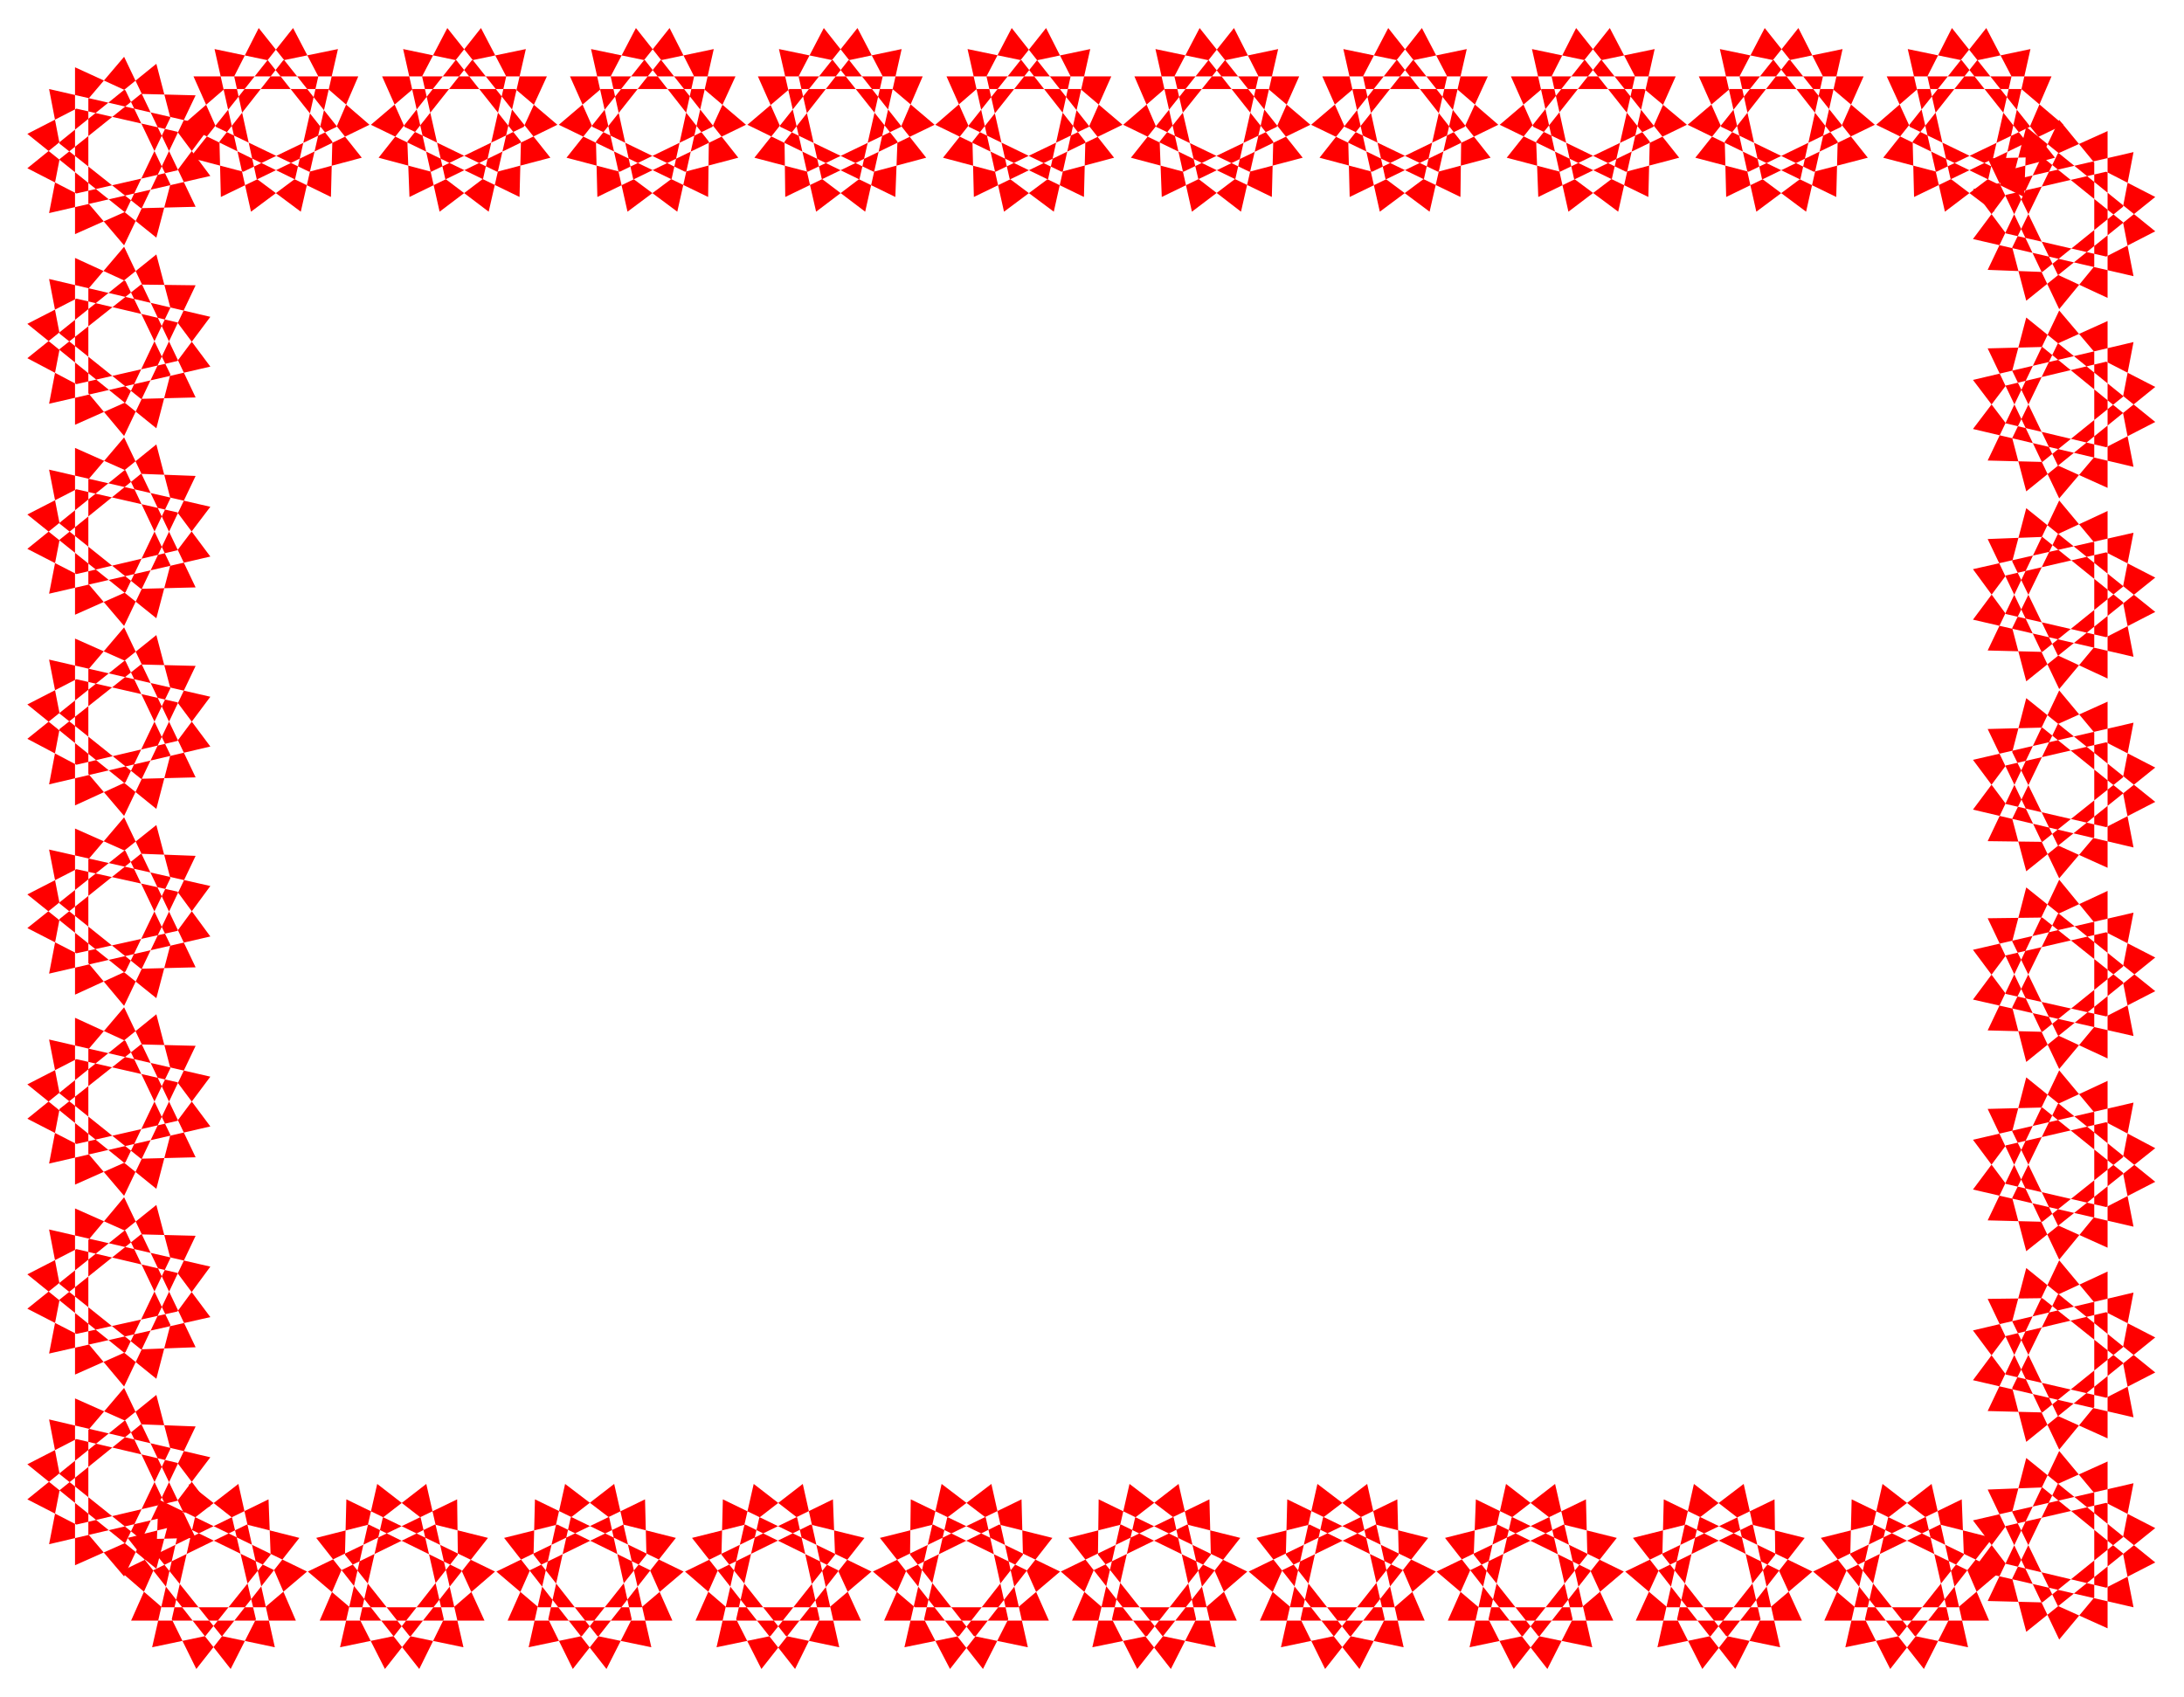 <svg xmlns="http://www.w3.org/2000/svg" width="493.465" height="383.525" fill-rule="evenodd" stroke-linecap="round" preserveAspectRatio="none" viewBox="0 0 3115 2421"><style>.brush1{fill:red}.pen1{stroke:none}</style><path d="m179 2027-72-32v238l72-32 64-134-20-77-184 149 70 36 144-34 47-62-230-54 15 78 116 93 78-2-102-214-51 60v149l51 60 102-214-78-3-116 94-15 77 230-54-47-62-144-34-70 36 184 149 20-76-64-135zm0-271-72-32v237l72-32 64-134-20-76-184 148 70 36 144-32 47-64-230-53 15 78 116 93 78-3-102-214-51 61v148l51 61 102-215-78-2-116 93-15 77 230-52-47-63-144-34-70 36 184 149 20-77-64-134zm0-271-72-33v238l72-32 64-134-20-77-184 149 70 36 144-33 47-63-230-53 15 77 116 93 78-2-102-214-51 60v149l51 60 102-214-78-2-116 92-15 78 230-53-47-63-144-33-70 36 184 149 20-77-64-134zm0-271-72-32v237l72-33 64-133-20-76-184 147 70 36 144-32 47-64-230-52 15 77 116 93 78-2-102-214-51 60v148l51 61 102-214-78-3-116 93-15 78 230-53-47-64-144-32-70 36 184 148 20-76-64-134zm0-271-72-32v238l72-33 64-134-20-76-184 148 70 37 144-34 47-63-230-53 15 77 116 93 78-2-102-214-51 60v149l51 60 102-214-78-2-116 92-15 79 230-54-47-63-144-33-70 36 184 149 20-77-64-134zm0-272-72-32v238l72-32 64-134-20-77L39 783l70 36 144-34 47-62-230-53 15 77 116 93 78-2-102-214-51 60v149l51 60 102-214-78-3-116 94-15 77 230-53-47-63-144-33-70 36 184 148 20-76-64-135zm0-270-72-33v238l72-32 64-135-20-76L39 511l70 37 144-33 47-63-230-54 15 78 116 93 78-2-102-215-51 60v149l51 61 102-215-78-1-116 92-15 78 230-53-47-63-144-34-70 36 184 149 20-77-64-133zm0-272-72-33v238l72-32 64-134-20-77L39 240l70 36 144-33 47-63-230-53 15 78 116 92 78-2L177 81l-51 60v149l51 60 102-214-78-2-116 93-15 77 230-53-47-63-144-33-70 36 184 148 20-76-64-134z" class="pen1 brush1"/><path d="m480 181 31-72H276l32 72 133 64 75-20L369 40l-35 69 32 146 63 47 53-232-78 16-91 116 2 79 212-103-59-51H320l-59 51 211 103 2-79-92-116-76-16 52 232 63-47 33-146-36-69-147 185 76 20 133-64zm267 0 33-72H545l32 72 132 64 76-20L638 40l-36 69 33 146 62 47 53-232-77 16-92 116 3 79 211-103-60-51H589l-60 51 212 103 2-79-92-116-76-16 52 232 62-47 33-146-36-69-146 185 75 20 132-64zm269 0 33-72H813l32 72 132 64 76-20L907 40l-36 69 32 146 63 47 52-232-76 16-92 116 2 79 212-103-60-51H857l-60 51 213 103 1-79-91-116-77-16 52 232 63-47 32-146-35-69-147 185 76 20 132-64zm269 0 31-72h-235l32 72 133 64 75-20-146-185-36 69 33 146 62 47 52-232-76 16-91 116 1 79 213-103-60-51h-147l-60 51 211 103 3-79-92-116-77-16 53 232 62-47 33-146-36-69-147 185 76 20 133-64zm268 0 32-72h-235l32 72 132 64 75-20-146-185-36 69 33 146 63 47 52-232-76 16-92 116 2 79 212-103-60-51h-148l-59 51 212 103 2-79-91-116-77-16 52 232 63-47 32-146-35-69-147 185 75 20 133-64zm268 0 32-72h-235l31 72 133 64 76-20-147-185-36 69 34 146 61 47 53-232-76 16-93 116 3 79 212-103-60-51h-148l-59 51 212 103 2-79-92-116-76-16 52 232 62-47 33-146-35-69-147 185 75 20 133-64zm268 0 33-72h-236l32 72 133 64 75-20-146-185-36 69 32 146 63 47 53-232-77 16-92 116 2 79 212-103-59-51h-148l-60 51 213 103 1-79-91-116-77-16 52 232 63-47 33-146-36-69-146 185 75 20 132-64zm269 0 32-72h-235l32 72 132 64 76-20-147-185-35 69 32 146 63 47 52-232-77 16-92 116 3 79 212-103-61-51h-146l-60 51 212 103 2-79-92-116-76-16 52 232 62-47 33-146-36-69-147 185 76 20 133-64zm268 0 32-72h-235l32 72 132 64 77-20-147-185-36 69 32 146 63 47 52-232-77 16-91 116 2 79 212-103-60-51h-147l-60 51 212 103 2-79-91-116-77-16 52 232 63-47 32-146-35-69-147 185 76 20 132-64zm269 0 31-72h-235l33 72 132 64 75-20-147-185-35 69 33 146 62 47 52-232-76 16-92 116 2 79 213-103-60-51h-148l-59 51 211 103 3-79-92-116-77-16 53 232 62-47 33-146-36-69-147 185 76 20 133-64z" class="pen1 brush1"/><path d="m2935 392 71 33V187l-71 32-65 134 20 76 184-148-70-36-143 33-47 63 229 53-15-77-115-93-78 2 102 215 50-61V232l-50-61-102 214 78 3 115-93 15-78-229 53 47 63 143 33 70-36-184-149-20 77 65 134zm0 272 71 32V458l-71 32-65 135 20 76 184-149-70-36-143 34-47 62 229 54-15-77-115-94-78 2 102 214 50-59V502l-50-59-102 214 78 2 115-93 15-78-229 54 47 62 143 34 70-36-184-149-20 76 65 135zm0 271 71 33V729l-71 33-65 134 20 76 184-148-70-36-143 33-47 63 229 53-15-78-115-93-78 3 102 214 50-60V774l-50-60-102 214 78 2 115-93 15-77-229 52 47 64 143 33 70-36-184-148-20 76 65 134zm0 271 71 32v-237l-71 32-65 135 20 75 184-148-70-36-143 33-47 63 229 54-15-78-115-93-78 2 102 213 50-59v-149l-50-60-102 215 78 1 115-92 15-78-229 53 47 63 143 33 70-36-184-148-20 77 65 133zm0 271 71 33v-239l-71 33-65 133 20 78 184-149-70-36-143 33-47 63 229 52-15-77-115-92-78 1 102 215 50-60v-149l-50-61-102 215 78 2 115-93 15-77-229 53 47 63 143 32 70-36-184-148-20 77 65 134zm0 271 71 32v-238l-71 33-65 134 20 76 184-147-70-37-143 33-47 63 229 53-15-77-115-93-78 2 102 215 50-61v-149l-50-60-102 214 78 2 115-92 15-78-229 53 47 63 143 33 70-36-184-149-20 77 65 134zm0 272 71 32v-238l-71 33-65 133 20 77 184-149-70-36-143 34-47 63 229 53-15-78-115-92-78 1 102 215 50-61v-149l-50-60-102 215 78 2 115-93 15-78-229 54 47 63 143 33 70-36-184-149-20 76 65 135zm0 271 71 32v-238l-71 32-65 135 20 76 184-148-70-36-143 33-47 63 229 53-15-77-115-94-78 3 102 214 50-60v-149l-50-60-102 214 78 2 115-93 15-77-229 53 47 62 143 34 70-36-184-149-20 77 65 134z" class="pen1 brush1"/><path d="m2634 2240-32 72h235l-31-72-133-65-76 19 147 187 36-71-33-145-62-48-53 233 77-16 92-116-3-79-212 103 60 51h147l60-51-212-103-2 79 92 116 76 16-52-233-62 48-33 145 36 71 146-187-75-19-133 65zm-268 0-33 72h237l-33-72-132-65-76 19 146 187 36-71-33-145-62-48-52 233 76-16 92-116-1-79-213 103 60 51h147l60-51-212-103-2 79 91 116 77 16-52-233-63 48-32 145 36 71 146-187-76-19-132 65zm-269 0-32 72h236l-33-72-132-65-75 19 146 187 36-71-33-145-62-48-52 233 76-16 92-116-2-79-213 103 60 51h147l60-51-211-103-3 79 92 116 77 16-53-233-62 48-33 145 36 71 147-187-76-19-133 65zm-268 0-32 72h235l-31-72-133-65-76 19 147 187 36-71-33-145-63-48-52 233 76-16 92-116-2-79-212 103 60 51h148l59-51-212-103-2 79 91 116 77 16-52-233-63 48-32 145 35 71 147-187-75-19-133 65zm-269 0-31 72h235l-32-72-133-65-75 19 146 187 36-71-32-145-63-48-53 233 78-16 91-116-2-79-212 103 59 51h148l59-51-212-103-1 79 92 116 76 16-53-233-62 48-33 145 36 71 147-187-76-19-133 65zm-267 0-32 72h235l-32-72-133-65-76 19 147 187 36-71-32-145-63-48-53 233 78-16 91-116-2-79-212 103 60 51h147l60-51-213-103-1 79 91 116 77 16-52-233-63 48-33 145 37 71 146-187-76-19-132 65zm-269 0-32 72h236l-33-72-132-65-76 19 147 187 35-71-32-145-62-48-53 233 77-16 92-116-3-79-211 103 59 51h147l60-51-212-103-2 79 92 116 76 16-52-233-62 48-33 145 36 71 147-187-77-19-132 65zm-268 0-32 72h235l-32-72-132-65-76 19 146 187 36-71-32-145-63-48-52 233 76-16 92-116-2-79-212 103 60 51h147l60-51-212-103-2 79 91 116 77 16-53-233-62 48-32 145 35 71 147-187-75-19-133 65zm-269 0-31 72h235l-33-72-132-65-75 19 147 187 35-71-33-145-62-48-53 233 77-16 91-116-1-79-213 103 60 51h148l59-51-212-103-2 79 92 116 77 16-53-233-62 48-33 145 36 71 147-187-76-19-133 65zm-268 0-32 72h235l-31-72-133-65-76 19 147 187 36-71-34-145-61-48-53 233 76-16 93-116-3-79-211 103 59 51h147l60-51-212-103-3 79 93 116 76 16-52-233-62 48-33 145 35 71 147-187-75-19-133 65z" class="pen1 brush1"/></svg>
